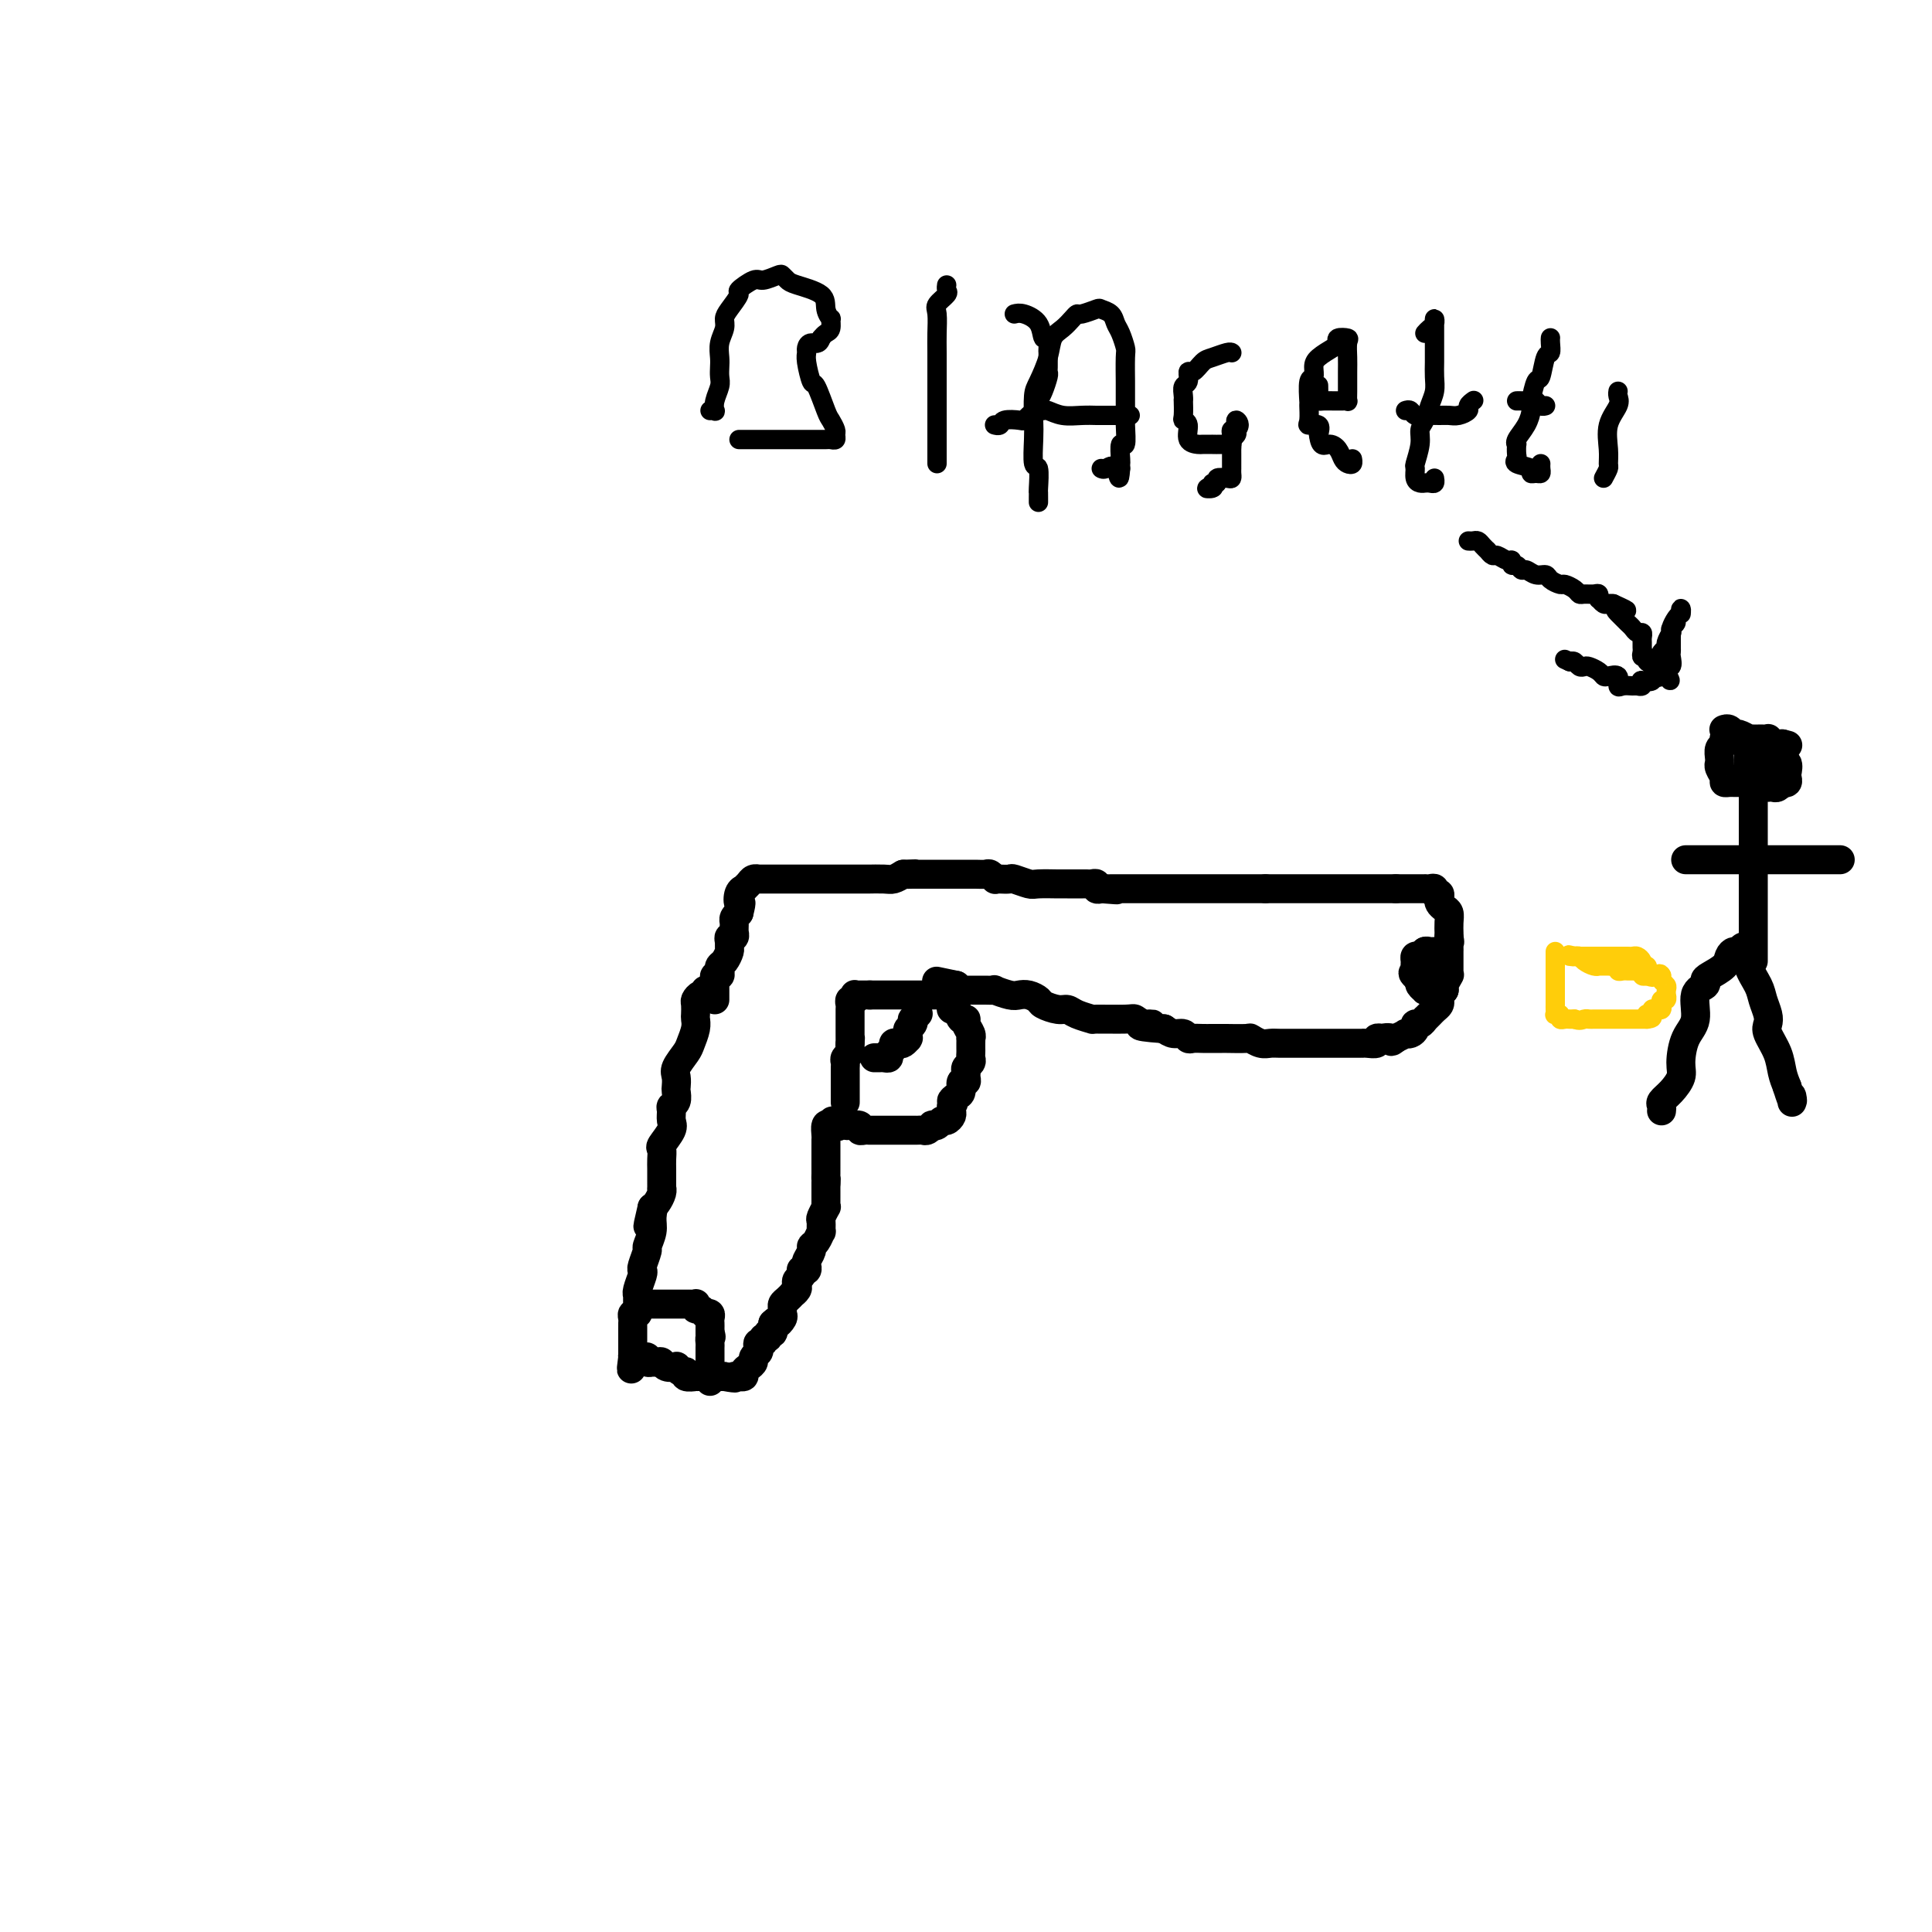<svg viewBox='0 0 400 400' version='1.1' xmlns='http://www.w3.org/2000/svg' xmlns:xlink='http://www.w3.org/1999/xlink'><g fill='none' stroke='#000000' stroke-width='6' stroke-linecap='round' stroke-linejoin='round'><path d='M146,205c0.083,0.449 0.166,0.898 0,1c-0.166,0.102 -0.581,-0.142 -1,0c-0.419,0.142 -0.844,0.670 -1,1c-0.156,0.330 -0.045,0.463 0,1c0.045,0.537 0.024,1.480 0,2c-0.024,0.520 -0.053,0.618 0,1c0.053,0.382 0.186,1.046 0,2c-0.186,0.954 -0.691,2.196 -1,3c-0.309,0.804 -0.423,1.170 -1,2c-0.577,0.830 -1.618,2.124 -2,3c-0.382,0.876 -0.106,1.334 0,2c0.106,0.666 0.043,1.539 0,2c-0.043,0.461 -0.065,0.508 0,1c0.065,0.492 0.215,1.429 0,2c-0.215,0.571 -0.797,0.777 -1,1c-0.203,0.223 -0.026,0.465 0,1c0.026,0.535 -0.098,1.365 0,2c0.098,0.635 0.419,1.076 0,2c-0.419,0.924 -1.576,2.330 -2,3c-0.424,0.670 -0.113,0.604 0,1c0.113,0.396 0.030,1.254 0,2c-0.030,0.746 -0.007,1.379 0,2c0.007,0.621 -0.001,1.231 0,2c0.001,0.769 0.011,1.698 0,2c-0.011,0.302 -0.044,-0.022 0,0c0.044,0.022 0.166,0.391 0,1c-0.166,0.609 -0.619,1.460 -1,2c-0.381,0.540 -0.691,0.770 -1,1'/><path d='M135,250c-1.697,7.163 -0.440,2.572 0,1c0.440,-1.572 0.062,-0.124 0,1c-0.062,1.124 0.193,1.923 0,3c-0.193,1.077 -0.835,2.433 -1,3c-0.165,0.567 0.148,0.344 0,1c-0.148,0.656 -0.758,2.190 -1,3c-0.242,0.810 -0.118,0.895 0,1c0.118,0.105 0.228,0.231 0,1c-0.228,0.769 -0.793,2.181 -1,3c-0.207,0.819 -0.054,1.047 0,1c0.054,-0.047 0.011,-0.367 0,0c-0.011,0.367 0.011,1.422 0,2c-0.011,0.578 -0.056,0.680 0,1c0.056,0.320 0.211,0.859 0,1c-0.211,0.141 -0.789,-0.117 -1,0c-0.211,0.117 -0.057,0.609 0,1c0.057,0.391 0.015,0.682 0,1c-0.015,0.318 -0.004,0.663 0,1c0.004,0.337 0.001,0.668 0,1c-0.001,0.332 -0.000,0.666 0,1c0.000,0.334 0.000,0.667 0,1c-0.000,0.333 -0.000,0.667 0,1c0.000,0.333 0.000,0.667 0,1c-0.000,0.333 -0.000,0.667 0,1'/><path d='M131,281c-0.606,4.795 -0.120,1.284 0,0c0.120,-1.284 -0.127,-0.340 0,0c0.127,0.340 0.626,0.077 1,0c0.374,-0.077 0.621,0.032 1,0c0.379,-0.032 0.889,-0.204 1,0c0.111,0.204 -0.177,0.786 0,1c0.177,0.214 0.820,0.061 1,0c0.180,-0.061 -0.102,-0.030 0,0c0.102,0.030 0.587,0.060 1,0c0.413,-0.060 0.754,-0.208 1,0c0.246,0.208 0.396,0.773 1,1c0.604,0.227 1.662,0.117 2,0c0.338,-0.117 -0.045,-0.242 0,0c0.045,0.242 0.519,0.849 1,1c0.481,0.151 0.969,-0.156 1,0c0.031,0.156 -0.395,0.774 0,1c0.395,0.226 1.611,0.061 2,0c0.389,-0.061 -0.049,-0.016 0,0c0.049,0.016 0.587,0.004 1,0c0.413,-0.004 0.702,-0.001 1,0c0.298,0.001 0.605,0.000 1,0c0.395,-0.000 0.879,-0.000 1,0c0.121,0.000 -0.121,0.000 0,0c0.121,-0.000 0.606,-0.000 1,0c0.394,0.000 0.697,0.000 1,0'/><path d='M150,285c3.327,0.618 2.145,0.163 2,0c-0.145,-0.163 0.749,-0.032 1,0c0.251,0.032 -0.139,-0.033 0,0c0.139,0.033 0.807,0.163 1,0c0.193,-0.163 -0.088,-0.621 0,-1c0.088,-0.379 0.546,-0.679 1,-1c0.454,-0.321 0.905,-0.665 1,-1c0.095,-0.335 -0.167,-0.663 0,-1c0.167,-0.337 0.762,-0.683 1,-1c0.238,-0.317 0.120,-0.606 0,-1c-0.120,-0.394 -0.244,-0.894 0,-1c0.244,-0.106 0.854,0.183 1,0c0.146,-0.183 -0.171,-0.839 0,-1c0.171,-0.161 0.829,0.173 1,0c0.171,-0.173 -0.146,-0.854 0,-1c0.146,-0.146 0.756,0.244 1,0c0.244,-0.244 0.122,-1.122 0,-2'/><path d='M160,274c1.713,-1.654 0.994,-0.289 1,0c0.006,0.289 0.736,-0.500 1,-1c0.264,-0.500 0.061,-0.712 0,-1c-0.061,-0.288 0.021,-0.651 0,-1c-0.021,-0.349 -0.146,-0.685 0,-1c0.146,-0.315 0.561,-0.609 1,-1c0.439,-0.391 0.901,-0.878 1,-1c0.099,-0.122 -0.166,0.122 0,0c0.166,-0.122 0.763,-0.611 1,-1c0.237,-0.389 0.115,-0.679 0,-1c-0.115,-0.321 -0.223,-0.674 0,-1c0.223,-0.326 0.778,-0.627 1,-1c0.222,-0.373 0.111,-0.820 0,-1c-0.111,-0.180 -0.222,-0.093 0,0c0.222,0.093 0.777,0.193 1,0c0.223,-0.193 0.115,-0.680 0,-1c-0.115,-0.320 -0.237,-0.472 0,-1c0.237,-0.528 0.834,-1.432 1,-2c0.166,-0.568 -0.099,-0.800 0,-1c0.099,-0.200 0.561,-0.367 1,-1c0.439,-0.633 0.853,-1.732 1,-2c0.147,-0.268 0.025,0.297 0,0c-0.025,-0.297 0.046,-1.455 0,-2c-0.046,-0.545 -0.208,-0.478 0,-1c0.208,-0.522 0.788,-1.632 1,-2c0.212,-0.368 0.057,0.007 0,0c-0.057,-0.007 -0.015,-0.397 0,-1c0.015,-0.603 0.004,-1.419 0,-2c-0.004,-0.581 -0.001,-0.926 0,-1c0.001,-0.074 0.000,0.122 0,0c-0.000,-0.122 -0.000,-0.561 0,-1'/><path d='M171,245c0.155,-1.746 0.041,-1.112 0,-1c-0.041,0.112 -0.011,-0.297 0,-1c0.011,-0.703 0.003,-1.699 0,-2c-0.003,-0.301 -0.001,0.092 0,0c0.001,-0.092 0.000,-0.669 0,-1c-0.000,-0.331 0.000,-0.416 0,-1c-0.000,-0.584 -0.001,-1.666 0,-2c0.001,-0.334 0.003,0.082 0,0c-0.003,-0.082 -0.011,-0.661 0,-1c0.011,-0.339 0.041,-0.437 0,-1c-0.041,-0.563 -0.155,-1.589 0,-2c0.155,-0.411 0.577,-0.205 1,0'/><path d='M172,233c0.335,-1.857 0.672,-0.499 1,0c0.328,0.499 0.648,0.137 1,0c0.352,-0.137 0.738,-0.051 1,0c0.262,0.051 0.400,0.066 1,0c0.600,-0.066 1.662,-0.214 2,0c0.338,0.214 -0.048,0.789 0,1c0.048,0.211 0.528,0.056 1,0c0.472,-0.056 0.935,-0.015 1,0c0.065,0.015 -0.267,0.004 0,0c0.267,-0.004 1.132,-0.001 2,0c0.868,0.001 1.738,0.000 2,0c0.262,-0.000 -0.085,-0.000 0,0c0.085,0.000 0.600,0.000 1,0c0.400,-0.000 0.685,0.000 1,0c0.315,-0.000 0.662,-0.000 1,0c0.338,0.000 0.668,0.001 1,0c0.332,-0.001 0.667,-0.004 1,0c0.333,0.004 0.663,0.015 1,0c0.337,-0.015 0.682,-0.055 1,0c0.318,0.055 0.610,0.207 1,0c0.390,-0.207 0.878,-0.773 1,-1c0.122,-0.227 -0.121,-0.116 0,0c0.121,0.116 0.607,0.238 1,0c0.393,-0.238 0.694,-0.837 1,-1c0.306,-0.163 0.618,0.111 1,0c0.382,-0.111 0.834,-0.607 1,-1c0.166,-0.393 0.048,-0.684 0,-1c-0.048,-0.316 -0.024,-0.658 0,-1'/><path d='M197,229c0.885,-0.947 0.097,-0.813 0,-1c-0.097,-0.187 0.496,-0.694 1,-1c0.504,-0.306 0.920,-0.411 1,-1c0.080,-0.589 -0.176,-1.663 0,-2c0.176,-0.337 0.783,0.065 1,0c0.217,-0.065 0.044,-0.595 0,-1c-0.044,-0.405 0.041,-0.686 0,-1c-0.041,-0.314 -0.207,-0.662 0,-1c0.207,-0.338 0.788,-0.668 1,-1c0.212,-0.332 0.057,-0.667 0,-1c-0.057,-0.333 -0.016,-0.663 0,-1c0.016,-0.337 0.005,-0.681 0,-1c-0.005,-0.319 -0.005,-0.614 0,-1c0.005,-0.386 0.016,-0.864 0,-1c-0.016,-0.136 -0.060,0.071 0,0c0.060,-0.071 0.224,-0.419 0,-1c-0.224,-0.581 -0.834,-1.395 -1,-2c-0.166,-0.605 0.113,-1.002 0,-1c-0.113,0.002 -0.619,0.403 -1,0c-0.381,-0.403 -0.638,-1.610 -1,-2c-0.362,-0.390 -0.829,0.035 -1,0c-0.171,-0.035 -0.046,-0.532 0,-1c0.046,-0.468 0.012,-0.909 0,-1c-0.012,-0.091 -0.003,0.168 0,0c0.003,-0.168 0.001,-0.762 0,-1c-0.001,-0.238 -0.000,-0.119 0,0'/><path d='M148,207c-0.000,-0.444 -0.000,-0.889 0,-1c0.000,-0.111 0.000,0.111 0,0c-0.000,-0.111 -0.001,-0.556 0,-1c0.001,-0.444 0.004,-0.889 0,-1c-0.004,-0.111 -0.015,0.111 0,0c0.015,-0.111 0.056,-0.555 0,-1c-0.056,-0.445 -0.208,-0.892 0,-1c0.208,-0.108 0.778,0.122 1,0c0.222,-0.122 0.098,-0.596 0,-1c-0.098,-0.404 -0.170,-0.738 0,-1c0.170,-0.262 0.580,-0.453 1,-1c0.420,-0.547 0.848,-1.452 1,-2c0.152,-0.548 0.027,-0.739 0,-1c-0.027,-0.261 0.045,-0.591 0,-1c-0.045,-0.409 -0.208,-0.897 0,-1c0.208,-0.103 0.788,0.180 1,0c0.212,-0.180 0.056,-0.822 0,-1c-0.056,-0.178 -0.012,0.107 0,0c0.012,-0.107 -0.007,-0.606 0,-1c0.007,-0.394 0.040,-0.683 0,-1c-0.040,-0.317 -0.154,-0.662 0,-1c0.154,-0.338 0.577,-0.669 1,-1'/><path d='M153,189c0.791,-3.133 0.267,-1.967 0,-2c-0.267,-0.033 -0.279,-1.267 0,-2c0.279,-0.733 0.850,-0.967 1,-1c0.150,-0.033 -0.119,0.135 0,0c0.119,-0.135 0.627,-0.572 1,-1c0.373,-0.428 0.611,-0.847 1,-1c0.389,-0.153 0.930,-0.041 1,0c0.070,0.041 -0.331,0.011 0,0c0.331,-0.011 1.393,-0.003 2,0c0.607,0.003 0.758,0.001 1,0c0.242,-0.001 0.573,-0.000 1,0c0.427,0.000 0.948,0.000 1,0c0.052,-0.000 -0.366,-0.000 0,0c0.366,0.000 1.516,0.000 2,0c0.484,-0.000 0.304,-0.000 1,0c0.696,0.000 2.270,0.000 3,0c0.730,-0.000 0.616,-0.000 1,0c0.384,0.000 1.266,0.000 2,0c0.734,-0.000 1.319,-0.000 2,0c0.681,0.000 1.458,0.000 2,0c0.542,-0.000 0.848,-0.000 1,0c0.152,0.000 0.148,0.001 1,0c0.852,-0.001 2.560,-0.003 3,0c0.440,0.003 -0.387,0.011 0,0c0.387,-0.011 1.989,-0.041 3,0c1.011,0.041 1.432,0.155 2,0c0.568,-0.155 1.284,-0.577 2,-1'/><path d='M187,181c4.511,-0.155 1.790,-0.041 1,0c-0.790,0.041 0.352,0.011 1,0c0.648,-0.011 0.803,-0.003 1,0c0.197,0.003 0.437,0.001 1,0c0.563,-0.001 1.450,-0.000 2,0c0.550,0.000 0.762,0.000 1,0c0.238,-0.000 0.500,-0.000 1,0c0.500,0.000 1.237,0.000 2,0c0.763,-0.000 1.552,-0.001 2,0c0.448,0.001 0.555,0.004 1,0c0.445,-0.004 1.229,-0.015 2,0c0.771,0.015 1.529,0.057 2,0c0.471,-0.057 0.655,-0.211 1,0c0.345,0.211 0.850,0.788 1,1c0.150,0.212 -0.055,0.061 0,0c0.055,-0.061 0.368,-0.030 1,0c0.632,0.030 1.581,0.061 2,0c0.419,-0.061 0.308,-0.212 1,0c0.692,0.212 2.189,0.789 3,1c0.811,0.211 0.937,0.057 2,0c1.063,-0.057 3.063,-0.015 4,0c0.937,0.015 0.811,0.004 1,0c0.189,-0.004 0.695,-0.001 1,0c0.305,0.001 0.410,0.001 1,0c0.590,-0.001 1.665,-0.001 2,0c0.335,0.001 -0.069,0.004 0,0c0.069,-0.004 0.610,-0.015 1,0c0.390,0.015 0.630,0.056 1,0c0.370,-0.056 0.869,-0.207 1,0c0.131,0.207 -0.105,0.774 0,1c0.105,0.226 0.553,0.113 1,0'/><path d='M228,184c6.295,0.464 1.533,0.124 0,0c-1.533,-0.124 0.165,-0.033 1,0c0.835,0.033 0.809,0.009 1,0c0.191,-0.009 0.599,-0.002 1,0c0.401,0.002 0.797,0.001 1,0c0.203,-0.001 0.215,-0.000 1,0c0.785,0.000 2.343,0.000 3,0c0.657,-0.000 0.414,-0.000 1,0c0.586,0.000 2.002,0.000 3,0c0.998,-0.000 1.577,-0.000 2,0c0.423,0.000 0.690,0.000 1,0c0.310,-0.000 0.663,-0.000 1,0c0.337,0.000 0.658,0.000 1,0c0.342,-0.000 0.704,-0.000 1,0c0.296,0.000 0.526,0.000 1,0c0.474,-0.000 1.192,-0.000 2,0c0.808,0.000 1.707,0.000 2,0c0.293,-0.000 -0.019,-0.000 0,0c0.019,0.000 0.371,0.000 1,0c0.629,-0.000 1.535,-0.000 2,0c0.465,0.000 0.488,0.000 1,0c0.512,-0.000 1.513,-0.000 2,0c0.487,0.000 0.459,0.000 1,0c0.541,-0.000 1.650,-0.000 2,0c0.350,0.000 -0.060,0.000 0,0c0.060,0.000 0.588,-0.000 1,0c0.412,0.000 0.706,0.000 1,0'/><path d='M262,184c5.418,0.000 1.962,0.000 1,0c-0.962,0.000 0.568,0.000 1,0c0.432,0.000 -0.235,0.000 0,0c0.235,0.000 1.371,0.000 2,0c0.629,0.000 0.750,-0.000 1,0c0.250,0.000 0.631,0.000 1,0c0.369,0.000 0.728,0.000 1,0c0.272,0.000 0.458,0.000 1,0c0.542,0.000 1.442,0.000 2,0c0.558,0.000 0.776,0.000 1,0c0.224,0.000 0.454,0.000 1,0c0.546,0.000 1.407,0.000 2,0c0.593,0.000 0.918,-0.000 1,0c0.082,0.000 -0.080,0.000 0,0c0.080,0.000 0.403,-0.000 1,0c0.597,0.000 1.470,0.000 2,0c0.530,0.000 0.719,-0.000 1,0c0.281,0.000 0.654,0.000 1,0c0.346,0.000 0.666,-0.000 1,0c0.334,0.000 0.681,0.000 1,0c0.319,0.000 0.610,-0.000 1,0c0.390,0.000 0.878,0.000 1,0c0.122,0.000 -0.122,-0.000 0,0c0.122,0.000 0.610,0.000 1,0c0.390,0.000 0.683,-0.000 1,0c0.317,0.000 0.659,0.000 1,0'/><path d='M289,184c4.339,-0.000 1.686,-0.000 1,0c-0.686,0.000 0.594,0.000 1,0c0.406,-0.000 -0.064,-0.000 0,0c0.064,0.000 0.661,0.000 1,0c0.339,-0.000 0.421,-0.001 1,0c0.579,0.001 1.657,0.004 2,0c0.343,-0.004 -0.048,-0.016 0,0c0.048,0.016 0.535,0.060 1,0c0.465,-0.060 0.909,-0.223 1,0c0.091,0.223 -0.169,0.834 0,1c0.169,0.166 0.767,-0.111 1,0c0.233,0.111 0.101,0.610 0,1c-0.101,0.390 -0.171,0.673 0,1c0.171,0.327 0.582,0.700 1,1c0.418,0.300 0.844,0.528 1,1c0.156,0.472 0.042,1.188 0,2c-0.042,0.812 -0.011,1.719 0,2c0.011,0.281 0.003,-0.062 0,0c-0.003,0.062 -0.002,0.531 0,1'/><path d='M300,194c0.309,1.575 0.083,1.014 0,1c-0.083,-0.014 -0.022,0.521 0,1c0.022,0.479 0.006,0.902 0,1c-0.006,0.098 -0.002,-0.129 0,0c0.002,0.129 0.001,0.612 0,1c-0.001,0.388 -0.000,0.679 0,1c0.000,0.321 0.001,0.673 0,1c-0.001,0.327 -0.004,0.630 0,1c0.004,0.370 0.016,0.806 0,1c-0.016,0.194 -0.061,0.146 0,0c0.061,-0.146 0.226,-0.390 0,0c-0.226,0.390 -0.844,1.414 -1,2c-0.156,0.586 0.151,0.734 0,1c-0.151,0.266 -0.761,0.648 -1,1c-0.239,0.352 -0.106,0.672 0,1c0.106,0.328 0.186,0.662 0,1c-0.186,0.338 -0.638,0.678 -1,1c-0.362,0.322 -0.636,0.626 -1,1c-0.364,0.374 -0.820,0.817 -1,1c-0.180,0.183 -0.086,0.104 0,0c0.086,-0.104 0.164,-0.234 0,0c-0.164,0.234 -0.570,0.834 -1,1c-0.430,0.166 -0.884,-0.100 -1,0c-0.116,0.100 0.107,0.565 0,1c-0.107,0.435 -0.544,0.838 -1,1c-0.456,0.162 -0.930,0.082 -1,0c-0.070,-0.082 0.266,-0.166 0,0c-0.266,0.166 -1.133,0.583 -2,1'/><path d='M289,215c-1.493,1.239 -0.724,0.336 -1,0c-0.276,-0.336 -1.597,-0.104 -2,0c-0.403,0.104 0.112,0.080 0,0c-0.112,-0.080 -0.852,-0.218 -1,0c-0.148,0.218 0.297,0.790 0,1c-0.297,0.210 -1.337,0.056 -2,0c-0.663,-0.056 -0.950,-0.015 -1,0c-0.050,0.015 0.136,0.004 0,0c-0.136,-0.004 -0.594,-0.001 -1,0c-0.406,0.001 -0.760,0.000 -1,0c-0.240,-0.000 -0.368,-0.000 -1,0c-0.632,0.000 -1.769,0.000 -2,0c-0.231,-0.000 0.445,-0.000 0,0c-0.445,0.000 -2.010,0.000 -3,0c-0.990,-0.000 -1.406,-0.000 -2,0c-0.594,0.000 -1.366,0.001 -2,0c-0.634,-0.001 -1.130,-0.004 -2,0c-0.870,0.004 -2.114,0.015 -3,0c-0.886,-0.015 -1.415,-0.057 -2,0c-0.585,0.057 -1.227,0.211 -2,0c-0.773,-0.211 -1.677,-0.789 -2,-1c-0.323,-0.211 -0.064,-0.057 -1,0c-0.936,0.057 -3.066,0.015 -4,0c-0.934,-0.015 -0.670,-0.003 -1,0c-0.330,0.003 -1.253,-0.003 -2,0c-0.747,0.003 -1.316,0.016 -2,0c-0.684,-0.016 -1.482,-0.059 -2,0c-0.518,0.059 -0.758,0.222 -1,0c-0.242,-0.222 -0.488,-0.829 -1,-1c-0.512,-0.171 -1.289,0.094 -2,0c-0.711,-0.094 -1.355,-0.547 -2,-1'/><path d='M241,213c-8.075,-0.552 -4.263,-0.933 -3,-1c1.263,-0.067 -0.023,0.179 -1,0c-0.977,-0.179 -1.644,-0.783 -2,-1c-0.356,-0.217 -0.399,-0.048 -2,0c-1.601,0.048 -4.759,-0.025 -6,0c-1.241,0.025 -0.564,0.147 -1,0c-0.436,-0.147 -1.986,-0.564 -3,-1c-1.014,-0.436 -1.493,-0.891 -2,-1c-0.507,-0.109 -1.042,0.128 -2,0c-0.958,-0.128 -2.338,-0.622 -3,-1c-0.662,-0.378 -0.606,-0.641 -1,-1c-0.394,-0.359 -1.239,-0.814 -2,-1c-0.761,-0.186 -1.439,-0.102 -2,0c-0.561,0.102 -1.006,0.224 -2,0c-0.994,-0.224 -2.539,-0.792 -3,-1c-0.461,-0.208 0.161,-0.056 0,0c-0.161,0.056 -1.104,0.015 -2,0c-0.896,-0.015 -1.745,-0.004 -2,0c-0.255,0.004 0.086,0.002 0,0c-0.086,-0.002 -0.598,-0.003 -1,0c-0.402,0.003 -0.695,0.011 -1,0c-0.305,-0.011 -0.620,-0.041 -1,0c-0.380,0.041 -0.823,0.155 -1,0c-0.177,-0.155 -0.089,-0.577 0,-1'/><path d='M198,204c-7.167,-1.500 -3.583,-0.750 0,0'/><path d='M175,228c0.000,0.205 0.000,0.409 0,0c-0.000,-0.409 -0.000,-1.433 0,-2c0.000,-0.567 0.000,-0.677 0,-1c-0.000,-0.323 -0.000,-0.860 0,-1c0.000,-0.140 0.000,0.117 0,0c-0.000,-0.117 -0.001,-0.609 0,-1c0.001,-0.391 0.004,-0.682 0,-1c-0.004,-0.318 -0.015,-0.663 0,-1c0.015,-0.337 0.057,-0.668 0,-1c-0.057,-0.332 -0.211,-0.666 0,-1c0.211,-0.334 0.788,-0.667 1,-1c0.212,-0.333 0.061,-0.667 0,-1c-0.061,-0.333 -0.030,-0.667 0,-1'/><path d='M176,216c0.155,-2.096 0.041,-1.335 0,-1c-0.041,0.335 -0.011,0.243 0,0c0.011,-0.243 0.003,-0.638 0,-1c-0.003,-0.362 -0.001,-0.692 0,-1c0.001,-0.308 0.001,-0.593 0,-1c-0.001,-0.407 -0.001,-0.936 0,-1c0.001,-0.064 0.004,0.338 0,0c-0.004,-0.338 -0.015,-1.415 0,-2c0.015,-0.585 0.056,-0.679 0,-1c-0.056,-0.321 -0.209,-0.871 0,-1c0.209,-0.129 0.781,0.162 1,0c0.219,-0.162 0.083,-0.775 0,-1c-0.083,-0.225 -0.115,-0.060 0,0c0.115,0.060 0.377,0.016 1,0c0.623,-0.016 1.607,-0.005 2,0c0.393,0.005 0.197,0.002 0,0'/><path d='M180,206c0.641,0.000 0.744,0.000 1,0c0.256,-0.000 0.664,0.000 1,0c0.336,0.000 0.601,0.000 1,0c0.399,0.000 0.934,0.000 1,0c0.066,0.000 -0.337,0.000 0,0c0.337,0.000 1.414,0.000 2,0c0.586,0.000 0.682,0.000 1,0c0.318,0.000 0.859,0.000 1,0c0.141,0.000 -0.117,-0.000 0,0c0.117,0.000 0.610,0.000 1,0c0.390,0.000 0.678,0.000 1,0c0.322,0.000 0.678,0.000 1,0c0.322,0.000 0.611,0.000 1,0c0.389,0.000 0.877,0.000 1,0c0.123,0.000 -0.121,-0.000 0,0c0.121,0.000 0.607,0.000 1,0c0.393,0.000 0.693,-0.000 1,0c0.307,0.000 0.621,0.000 1,0c0.379,0.000 0.823,-0.000 1,0c0.177,0.000 0.089,0.000 0,0'/><path d='M135,270c0.218,0.000 0.436,0.000 1,0c0.564,-0.000 1.475,-0.000 2,0c0.525,0.000 0.666,0.000 1,0c0.334,-0.000 0.863,-0.000 1,0c0.137,0.000 -0.117,0.000 0,0c0.117,-0.000 0.606,-0.001 1,0c0.394,0.001 0.693,0.004 1,0c0.307,-0.004 0.621,-0.016 1,0c0.379,0.016 0.824,0.061 1,0c0.176,-0.061 0.085,-0.226 0,0c-0.085,0.226 -0.163,0.844 0,1c0.163,0.156 0.565,-0.152 1,0c0.435,0.152 0.901,0.762 1,1c0.099,0.238 -0.170,0.105 0,0c0.170,-0.105 0.778,-0.182 1,0c0.222,0.182 0.060,0.623 0,1c-0.060,0.377 -0.016,0.689 0,1c0.016,0.311 0.004,0.622 0,1c-0.004,0.378 -0.001,0.822 0,1c0.001,0.178 0.001,0.089 0,0'/><path d='M147,276c0.464,1.107 0.124,0.875 0,1c-0.124,0.125 -0.033,0.607 0,1c0.033,0.393 0.009,0.697 0,1c-0.009,0.303 -0.002,0.606 0,1c0.002,0.394 0.001,0.879 0,1c-0.001,0.121 -0.000,-0.123 0,0c0.000,0.123 0.000,0.611 0,1c-0.000,0.389 -0.000,0.679 0,1c0.000,0.321 0.000,0.674 0,1c-0.000,0.326 -0.000,0.626 0,1c0.000,0.374 0.000,0.821 0,1c-0.000,0.179 -0.000,0.089 0,0'/><path d='M181,219c0.342,0.007 0.684,0.013 1,0c0.316,-0.013 0.606,-0.046 1,0c0.394,0.046 0.893,0.170 1,0c0.107,-0.170 -0.179,-0.633 0,-1c0.179,-0.367 0.822,-0.638 1,-1c0.178,-0.362 -0.110,-0.815 0,-1c0.110,-0.185 0.618,-0.101 1,0c0.382,0.101 0.639,0.220 1,0c0.361,-0.220 0.828,-0.780 1,-1c0.172,-0.220 0.050,-0.100 0,0c-0.050,0.100 -0.027,0.180 0,0c0.027,-0.180 0.059,-0.622 0,-1c-0.059,-0.378 -0.208,-0.694 0,-1c0.208,-0.306 0.774,-0.604 1,-1c0.226,-0.396 0.112,-0.890 0,-1c-0.112,-0.110 -0.222,0.163 0,0c0.222,-0.163 0.778,-0.761 1,-1c0.222,-0.239 0.111,-0.120 0,0'/><path d='M295,197c0.008,0.446 0.016,0.893 0,1c-0.016,0.107 -0.057,-0.125 0,0c0.057,0.125 0.211,0.607 0,1c-0.211,0.393 -0.788,0.697 -1,1c-0.212,0.303 -0.058,0.606 0,1c0.058,0.394 0.019,0.880 0,1c-0.019,0.120 -0.020,-0.125 0,0c0.020,0.125 0.061,0.622 0,1c-0.061,0.378 -0.222,0.637 0,1c0.222,0.363 0.829,0.828 1,1c0.171,0.172 -0.094,0.049 0,0c0.094,-0.049 0.547,-0.025 1,0'/><path d='M296,205c0.339,1.238 0.685,0.333 1,0c0.315,-0.333 0.597,-0.093 1,0c0.403,0.093 0.927,0.039 1,0c0.073,-0.039 -0.306,-0.062 -1,0c-0.694,0.062 -1.702,0.209 -2,0c-0.298,-0.209 0.113,-0.773 0,-1c-0.113,-0.227 -0.752,-0.117 -1,0c-0.248,0.117 -0.105,0.241 0,0c0.105,-0.241 0.173,-0.848 0,-1c-0.173,-0.152 -0.585,0.151 -1,0c-0.415,-0.151 -0.833,-0.758 -1,-1c-0.167,-0.242 -0.084,-0.121 0,0'/><path d='M293,202c-0.927,-0.642 -0.246,-0.746 0,-1c0.246,-0.254 0.055,-0.657 0,-1c-0.055,-0.343 0.024,-0.627 0,-1c-0.024,-0.373 -0.151,-0.836 0,-1c0.151,-0.164 0.579,-0.030 1,0c0.421,0.030 0.833,-0.045 1,0c0.167,0.045 0.087,0.208 0,0c-0.087,-0.208 -0.181,-0.788 0,-1c0.181,-0.212 0.636,-0.057 1,0c0.364,0.057 0.636,0.015 1,0c0.364,-0.015 0.818,-0.004 1,0c0.182,0.004 0.091,0.002 0,0'/><path d='M344,230c0.044,-0.350 0.088,-0.700 0,-1c-0.088,-0.300 -0.309,-0.552 0,-1c0.309,-0.448 1.149,-1.094 2,-2c0.851,-0.906 1.715,-2.074 2,-3c0.285,-0.926 -0.007,-1.610 0,-3c0.007,-1.390 0.313,-3.486 1,-5c0.687,-1.514 1.754,-2.446 2,-4c0.246,-1.554 -0.330,-3.729 0,-5c0.330,-1.271 1.566,-1.639 2,-2c0.434,-0.361 0.067,-0.714 0,-1c-0.067,-0.286 0.167,-0.506 1,-1c0.833,-0.494 2.264,-1.262 3,-2c0.736,-0.738 0.775,-1.447 1,-2c0.225,-0.553 0.635,-0.949 1,-1c0.365,-0.051 0.684,0.243 1,0c0.316,-0.243 0.627,-1.023 1,-1c0.373,0.023 0.807,0.848 1,1c0.193,0.152 0.147,-0.370 0,0c-0.147,0.370 -0.393,1.633 0,3c0.393,1.367 1.424,2.840 2,4c0.576,1.160 0.697,2.007 1,3c0.303,0.993 0.788,2.131 1,3c0.212,0.869 0.151,1.468 0,2c-0.151,0.532 -0.391,0.998 0,2c0.391,1.002 1.413,2.539 2,4c0.587,1.461 0.739,2.846 1,4c0.261,1.154 0.630,2.077 1,3'/><path d='M370,225c1.464,4.724 1.124,2.534 1,2c-0.124,-0.534 -0.033,0.587 0,1c0.033,0.413 0.010,0.118 0,0c-0.010,-0.118 -0.005,-0.059 0,0'/><path d='M363,199c0.000,-0.305 0.000,-0.610 0,-1c-0.000,-0.390 -0.000,-0.866 0,-1c0.000,-0.134 0.000,0.072 0,0c-0.000,-0.072 -0.000,-0.422 0,-1c0.000,-0.578 0.000,-1.383 0,-2c-0.000,-0.617 -0.000,-1.045 0,-2c0.000,-0.955 0.000,-2.438 0,-3c-0.000,-0.562 -0.000,-0.204 0,-1c0.000,-0.796 0.000,-2.747 0,-4c-0.000,-1.253 -0.000,-1.809 0,-3c0.000,-1.191 0.000,-3.016 0,-4c-0.000,-0.984 -0.000,-1.128 0,-2c0.000,-0.872 0.001,-2.471 0,-4c-0.001,-1.529 -0.004,-2.988 0,-4c0.004,-1.012 0.015,-1.578 0,-2c-0.015,-0.422 -0.056,-0.701 0,-1c0.056,-0.299 0.207,-0.619 0,-1c-0.207,-0.381 -0.774,-0.823 -1,-1c-0.226,-0.177 -0.113,-0.088 0,0'/><path d='M349,178c0.366,0.000 0.732,0.000 1,0c0.268,0.000 0.438,0.000 1,0c0.562,-0.000 1.517,0.000 2,0c0.483,0.000 0.495,0.000 1,0c0.505,0.000 1.504,0.000 2,0c0.496,0.000 0.490,0.000 1,0c0.510,0.000 1.535,0.000 3,0c1.465,0.000 3.370,0.000 5,0c1.630,0.000 2.985,0.000 4,0c1.015,0.000 1.689,0.000 2,0c0.311,0.000 0.258,0.000 1,0c0.742,0.000 2.280,0.000 3,0c0.720,0.000 0.624,0.000 1,0c0.376,0.000 1.224,-0.000 2,0c0.776,0.000 1.478,0.000 2,0c0.522,0.000 0.863,-0.000 1,0c0.137,0.000 0.068,0.000 0,0'/><path d='M357,153c-0.030,-0.097 -0.061,-0.194 0,0c0.061,0.194 0.213,0.678 0,1c-0.213,0.322 -0.790,0.481 -1,1c-0.210,0.519 -0.052,1.400 0,2c0.052,0.600 -0.001,0.921 0,1c0.001,0.079 0.056,-0.084 0,0c-0.056,0.084 -0.223,0.415 0,1c0.223,0.585 0.837,1.425 1,2c0.163,0.575 -0.124,0.886 0,1c0.124,0.114 0.659,0.029 1,0c0.341,-0.029 0.487,-0.004 1,0c0.513,0.004 1.393,-0.013 2,0c0.607,0.013 0.941,0.056 1,0c0.059,-0.056 -0.157,-0.211 0,0c0.157,0.211 0.686,0.788 1,1c0.314,0.212 0.412,0.058 1,0c0.588,-0.058 1.664,-0.019 2,0c0.336,0.019 -0.069,0.019 0,0c0.069,-0.019 0.611,-0.057 1,0c0.389,0.057 0.626,0.208 1,0c0.374,-0.208 0.884,-0.776 1,-1c0.116,-0.224 -0.164,-0.106 0,0c0.164,0.106 0.770,0.200 1,0c0.230,-0.200 0.082,-0.693 0,-1c-0.082,-0.307 -0.099,-0.429 0,-1c0.099,-0.571 0.314,-1.592 0,-2c-0.314,-0.408 -1.157,-0.204 -2,0'/><path d='M368,158c-0.475,-0.619 -0.663,-0.167 -1,0c-0.337,0.167 -0.821,0.049 -1,0c-0.179,-0.049 -0.051,-0.027 0,0c0.051,0.027 0.025,0.060 0,0c-0.025,-0.060 -0.048,-0.212 0,0c0.048,0.212 0.167,0.790 0,1c-0.167,0.210 -0.619,0.052 -1,0c-0.381,-0.052 -0.691,0.001 -1,0c-0.309,-0.001 -0.619,-0.056 -1,0c-0.381,0.056 -0.834,0.222 -1,0c-0.166,-0.222 -0.044,-0.833 0,-1c0.044,-0.167 0.012,0.109 0,0c-0.012,-0.109 -0.003,-0.603 0,-1c0.003,-0.397 0.002,-0.699 0,-1'/><path d='M357,151c-0.087,0.033 -0.173,0.065 0,0c0.173,-0.065 0.606,-0.228 1,0c0.394,0.228 0.750,0.846 1,1c0.250,0.154 0.396,-0.155 1,0c0.604,0.155 1.667,0.773 2,1c0.333,0.227 -0.065,0.061 0,0c0.065,-0.061 0.592,-0.017 1,0c0.408,0.017 0.697,0.008 1,0c0.303,-0.008 0.620,-0.016 1,0c0.380,0.016 0.823,0.057 1,0c0.177,-0.057 0.089,-0.211 0,0c-0.089,0.211 -0.178,0.789 0,1c0.178,0.211 0.625,0.057 1,0c0.375,-0.057 0.679,-0.016 1,0c0.321,0.016 0.661,0.008 1,0'/><path d='M369,154c2.000,0.500 1.000,0.250 0,0'/></g>
<g fill='none' stroke='#000000' stroke-width='4' stroke-linecap='round' stroke-linejoin='round'><path d='M147,85c0.415,-0.040 0.829,-0.079 1,0c0.171,0.079 0.098,0.278 0,0c-0.098,-0.278 -0.222,-1.032 0,-2c0.222,-0.968 0.791,-2.149 1,-3c0.209,-0.851 0.060,-1.372 0,-2c-0.060,-0.628 -0.031,-1.362 0,-2c0.031,-0.638 0.062,-1.181 0,-2c-0.062,-0.819 -0.219,-1.915 0,-3c0.219,-1.085 0.812,-2.159 1,-3c0.188,-0.841 -0.031,-1.449 0,-2c0.031,-0.551 0.310,-1.047 1,-2c0.690,-0.953 1.789,-2.364 2,-3c0.211,-0.636 -0.466,-0.497 0,-1c0.466,-0.503 2.075,-1.648 3,-2c0.925,-0.352 1.165,0.090 2,0c0.835,-0.090 2.266,-0.713 3,-1c0.734,-0.287 0.770,-0.240 1,0c0.230,0.240 0.654,0.671 1,1c0.346,0.329 0.614,0.556 2,1c1.386,0.444 3.889,1.107 5,2c1.111,0.893 0.831,2.018 1,3c0.169,0.982 0.788,1.821 1,2c0.212,0.179 0.015,-0.303 0,0c-0.015,0.303 0.150,1.389 0,2c-0.150,0.611 -0.614,0.746 -1,1c-0.386,0.254 -0.693,0.627 -1,1'/><path d='M170,70c-0.391,1.570 -1.370,0.996 -2,1c-0.630,0.004 -0.913,0.585 -1,1c-0.087,0.415 0.022,0.664 0,1c-0.022,0.336 -0.175,0.757 0,2c0.175,1.243 0.678,3.306 1,4c0.322,0.694 0.464,0.017 1,1c0.536,0.983 1.465,3.626 2,5c0.535,1.374 0.676,1.478 1,2c0.324,0.522 0.831,1.460 1,2c0.169,0.540 -0.001,0.681 0,1c0.001,0.319 0.172,0.818 0,1c-0.172,0.182 -0.687,0.049 -1,0c-0.313,-0.049 -0.426,-0.013 -1,0c-0.574,0.013 -1.610,0.004 -3,0c-1.390,-0.004 -3.133,-0.001 -4,0c-0.867,0.001 -0.860,0.000 -2,0c-1.140,-0.000 -3.429,-0.000 -5,0c-1.571,0.000 -2.423,0.000 -3,0c-0.577,-0.000 -0.879,-0.000 -1,0c-0.121,0.000 -0.060,0.000 0,0'/><path d='M194,96c0.000,-0.727 0.000,-1.454 0,-2c-0.000,-0.546 -0.000,-0.910 0,-3c0.000,-2.090 0.001,-5.904 0,-8c-0.001,-2.096 -0.002,-2.472 0,-4c0.002,-1.528 0.008,-4.206 0,-6c-0.008,-1.794 -0.030,-2.704 0,-4c0.030,-1.296 0.113,-2.978 0,-4c-0.113,-1.022 -0.423,-1.384 0,-2c0.423,-0.616 1.577,-1.485 2,-2c0.423,-0.515 0.114,-0.677 0,-1c-0.114,-0.323 -0.033,-0.807 0,-1c0.033,-0.193 0.016,-0.097 0,0'/><path d='M210,65c0.528,-0.132 1.056,-0.263 2,0c0.944,0.263 2.306,0.921 3,2c0.694,1.079 0.722,2.579 1,3c0.278,0.421 0.807,-0.238 1,0c0.193,0.238 0.052,1.373 0,2c-0.052,0.627 -0.014,0.746 0,1c0.014,0.254 0.005,0.644 0,1c-0.005,0.356 -0.004,0.680 0,1c0.004,0.320 0.012,0.638 0,1c-0.012,0.362 -0.045,0.769 0,1c0.045,0.231 0.167,0.285 0,1c-0.167,0.715 -0.623,2.090 -1,3c-0.377,0.910 -0.676,1.354 -1,2c-0.324,0.646 -0.672,1.493 -1,2c-0.328,0.507 -0.637,0.676 -1,1c-0.363,0.324 -0.781,0.805 -1,1c-0.219,0.195 -0.241,0.105 -1,0c-0.759,-0.105 -2.256,-0.224 -3,0c-0.744,0.224 -0.736,0.792 -1,1c-0.264,0.208 -0.802,0.056 -1,0c-0.198,-0.056 -0.057,-0.016 0,0c0.057,0.016 0.028,0.008 0,0'/><path d='M215,104c-0.002,-0.307 -0.004,-0.614 0,-1c0.004,-0.386 0.015,-0.852 0,-1c-0.015,-0.148 -0.056,0.020 0,-1c0.056,-1.020 0.211,-3.229 0,-4c-0.211,-0.771 -0.787,-0.105 -1,-1c-0.213,-0.895 -0.064,-3.351 0,-5c0.064,-1.649 0.044,-2.490 0,-4c-0.044,-1.510 -0.111,-3.689 0,-5c0.111,-1.311 0.401,-1.755 1,-3c0.599,-1.245 1.509,-3.290 2,-5c0.491,-1.710 0.563,-3.084 1,-4c0.437,-0.916 1.238,-1.373 2,-2c0.762,-0.627 1.484,-1.422 2,-2c0.516,-0.578 0.824,-0.937 1,-1c0.176,-0.063 0.218,0.172 1,0c0.782,-0.172 2.303,-0.749 3,-1c0.697,-0.251 0.569,-0.176 1,0c0.431,0.176 1.422,0.452 2,1c0.578,0.548 0.743,1.367 1,2c0.257,0.633 0.605,1.081 1,2c0.395,0.919 0.838,2.311 1,3c0.162,0.689 0.043,0.675 0,2c-0.043,1.325 -0.011,3.989 0,5c0.011,1.011 -0.001,0.369 0,1c0.001,0.631 0.014,2.533 0,4c-0.014,1.467 -0.056,2.497 0,4c0.056,1.503 0.211,3.477 0,4c-0.211,0.523 -0.789,-0.406 -1,0c-0.211,0.406 -0.057,2.148 0,3c0.057,0.852 0.016,0.815 0,1c-0.016,0.185 -0.008,0.593 0,1'/><path d='M232,97c-0.276,3.868 -0.466,1.037 -1,0c-0.534,-1.037 -1.413,-0.279 -2,0c-0.587,0.279 -0.882,0.080 -1,0c-0.118,-0.080 -0.059,-0.040 0,0'/><path d='M216,85c0.182,-0.113 0.363,-0.226 1,0c0.637,0.226 1.728,0.793 3,1c1.272,0.207 2.725,0.056 4,0c1.275,-0.056 2.373,-0.015 3,0c0.627,0.015 0.785,0.004 1,0c0.215,-0.004 0.489,-0.001 1,0c0.511,0.001 1.261,0.000 2,0c0.739,-0.000 1.468,-0.000 2,0c0.532,0.000 0.866,0.000 1,0c0.134,-0.000 0.067,-0.000 0,0'/><path d='M255,73c0.035,0.027 0.069,0.054 0,0c-0.069,-0.054 -0.243,-0.188 -1,0c-0.757,0.188 -2.097,0.698 -3,1c-0.903,0.302 -1.370,0.394 -2,1c-0.630,0.606 -1.423,1.724 -2,2c-0.577,0.276 -0.939,-0.289 -1,0c-0.061,0.289 0.180,1.434 0,2c-0.180,0.566 -0.780,0.554 -1,1c-0.220,0.446 -0.060,1.349 0,2c0.060,0.651 0.020,1.051 0,1c-0.020,-0.051 -0.021,-0.553 0,0c0.021,0.553 0.065,2.162 0,3c-0.065,0.838 -0.240,0.904 0,1c0.240,0.096 0.895,0.222 1,1c0.105,0.778 -0.342,2.208 0,3c0.342,0.792 1.471,0.944 2,1c0.529,0.056 0.456,0.014 1,0c0.544,-0.014 1.705,-0.002 2,0c0.295,0.002 -0.274,-0.006 0,0c0.274,0.006 1.393,0.026 2,0c0.607,-0.026 0.701,-0.098 1,0c0.299,0.098 0.802,0.367 1,0c0.198,-0.367 0.092,-1.368 0,-2c-0.092,-0.632 -0.169,-0.895 0,-1c0.169,-0.105 0.585,-0.053 1,0'/><path d='M256,89c1.082,-0.965 0.286,-1.877 0,-2c-0.286,-0.123 -0.063,0.544 0,1c0.063,0.456 -0.036,0.700 0,1c0.036,0.300 0.206,0.657 0,1c-0.206,0.343 -0.787,0.674 -1,1c-0.213,0.326 -0.057,0.647 0,1c0.057,0.353 0.015,0.739 0,1c-0.015,0.261 -0.004,0.398 0,1c0.004,0.602 0.002,1.667 0,2c-0.002,0.333 -0.002,-0.068 0,0c0.002,0.068 0.007,0.606 0,1c-0.007,0.394 -0.025,0.646 0,1c0.025,0.354 0.094,0.812 0,1c-0.094,0.188 -0.350,0.107 -1,0c-0.650,-0.107 -1.693,-0.239 -2,0c-0.307,0.239 0.124,0.847 0,1c-0.124,0.153 -0.803,-0.151 -1,0c-0.197,0.151 0.086,0.757 0,1c-0.086,0.243 -0.543,0.121 -1,0'/><path d='M250,101c-0.556,0.311 0.556,0.089 1,0c0.444,-0.089 0.222,-0.044 0,0'/><path d='M273,80c-0.004,-0.196 -0.008,-0.392 0,0c0.008,0.392 0.030,1.373 0,2c-0.030,0.627 -0.110,0.900 0,1c0.110,0.100 0.412,0.026 1,0c0.588,-0.026 1.464,-0.006 2,0c0.536,0.006 0.732,-0.003 1,0c0.268,0.003 0.608,0.016 1,0c0.392,-0.016 0.837,-0.062 1,0c0.163,0.062 0.043,0.230 0,0c-0.043,-0.230 -0.009,-0.860 0,-2c0.009,-1.140 -0.005,-2.790 0,-4c0.005,-1.210 0.030,-1.981 0,-3c-0.030,-1.019 -0.114,-2.285 0,-3c0.114,-0.715 0.427,-0.879 0,-1c-0.427,-0.121 -1.593,-0.199 -2,0c-0.407,0.199 -0.056,0.674 0,1c0.056,0.326 -0.185,0.504 -1,1c-0.815,0.496 -2.204,1.311 -3,2c-0.796,0.689 -0.998,1.254 -1,2c-0.002,0.746 0.196,1.674 0,2c-0.196,0.326 -0.787,0.049 -1,1c-0.213,0.951 -0.050,3.129 0,4c0.050,0.871 -0.014,0.435 0,1c0.014,0.565 0.107,2.131 0,3c-0.107,0.869 -0.413,1.042 0,1c0.413,-0.042 1.547,-0.298 2,0c0.453,0.298 0.227,1.149 0,2'/><path d='M273,90c0.345,2.896 1.206,2.136 2,2c0.794,-0.136 1.519,0.352 2,1c0.481,0.648 0.717,1.455 1,2c0.283,0.545 0.612,0.826 1,1c0.388,0.174 0.835,0.239 1,0c0.165,-0.239 0.047,-0.783 0,-1c-0.047,-0.217 -0.024,-0.109 0,0'/><path d='M295,69c0.309,-0.346 0.619,-0.692 1,-1c0.381,-0.308 0.834,-0.579 1,-1c0.166,-0.421 0.044,-0.994 0,-1c-0.044,-0.006 -0.012,0.553 0,1c0.012,0.447 0.003,0.780 0,1c-0.003,0.220 0.000,0.327 0,1c-0.000,0.673 -0.003,1.912 0,3c0.003,1.088 0.012,2.024 0,3c-0.012,0.976 -0.046,1.990 0,3c0.046,1.010 0.171,2.015 0,3c-0.171,0.985 -0.638,1.949 -1,3c-0.362,1.051 -0.619,2.189 -1,3c-0.381,0.811 -0.888,1.296 -1,2c-0.112,0.704 0.169,1.628 0,3c-0.169,1.372 -0.787,3.191 -1,4c-0.213,0.809 -0.019,0.609 0,1c0.019,0.391 -0.136,1.372 0,2c0.136,0.628 0.562,0.901 1,1c0.438,0.099 0.888,0.023 1,0c0.112,-0.023 -0.114,0.008 0,0c0.114,-0.008 0.567,-0.054 1,0c0.433,0.054 0.847,0.207 1,0c0.153,-0.207 0.044,-0.773 0,-1c-0.044,-0.227 -0.022,-0.113 0,0'/><path d='M291,85c0.349,-0.113 0.698,-0.227 1,0c0.302,0.227 0.556,0.794 1,1c0.444,0.206 1.080,0.052 2,0c0.920,-0.052 2.126,-0.003 3,0c0.874,0.003 1.415,-0.041 2,0c0.585,0.041 1.215,0.169 2,0c0.785,-0.169 1.726,-0.633 2,-1c0.274,-0.367 -0.119,-0.637 0,-1c0.119,-0.363 0.748,-0.818 1,-1c0.252,-0.182 0.126,-0.091 0,0'/><path d='M321,70c0.006,-0.052 0.013,-0.104 0,0c-0.013,0.104 -0.045,0.364 0,1c0.045,0.636 0.166,1.648 0,2c-0.166,0.352 -0.618,0.043 -1,1c-0.382,0.957 -0.692,3.179 -1,4c-0.308,0.821 -0.612,0.240 -1,1c-0.388,0.760 -0.860,2.859 -1,4c-0.140,1.141 0.054,1.323 0,2c-0.054,0.677 -0.354,1.848 -1,3c-0.646,1.152 -1.636,2.283 -2,3c-0.364,0.717 -0.101,1.018 0,1c0.101,-0.018 0.038,-0.356 0,0c-0.038,0.356 -0.053,1.406 0,2c0.053,0.594 0.175,0.733 0,1c-0.175,0.267 -0.646,0.661 0,1c0.646,0.339 2.408,0.624 3,1c0.592,0.376 0.015,0.843 0,1c-0.015,0.157 0.532,0.003 1,0c0.468,-0.003 0.857,0.143 1,0c0.143,-0.143 0.038,-0.577 0,-1c-0.038,-0.423 -0.011,-0.835 0,-1c0.011,-0.165 0.005,-0.082 0,0'/><path d='M314,83c0.221,-0.008 0.441,-0.016 1,0c0.559,0.016 1.456,0.057 2,0c0.544,-0.057 0.733,-0.211 1,0c0.267,0.211 0.610,0.788 1,1c0.390,0.212 0.826,0.061 1,0c0.174,-0.061 0.087,-0.030 0,0'/><path d='M332,99c0.427,-0.790 0.854,-1.580 1,-2c0.146,-0.420 0.011,-0.469 0,-1c-0.011,-0.531 0.102,-1.543 0,-3c-0.102,-1.457 -0.420,-3.357 0,-5c0.420,-1.643 1.576,-3.028 2,-4c0.424,-0.972 0.114,-1.531 0,-2c-0.114,-0.469 -0.033,-0.848 0,-1c0.033,-0.152 0.016,-0.076 0,0'/><path d='M304,112c0.332,0.022 0.663,0.045 1,0c0.337,-0.045 0.678,-0.157 1,0c0.322,0.157 0.625,0.582 1,1c0.375,0.418 0.820,0.829 1,1c0.180,0.171 0.093,0.102 0,0c-0.093,-0.102 -0.193,-0.239 0,0c0.193,0.239 0.678,0.853 1,1c0.322,0.147 0.482,-0.172 1,0c0.518,0.172 1.396,0.835 2,1c0.604,0.165 0.935,-0.167 1,0c0.065,0.167 -0.135,0.833 0,1c0.135,0.167 0.603,-0.166 1,0c0.397,0.166 0.721,0.832 1,1c0.279,0.168 0.513,-0.161 1,0c0.487,0.161 1.229,0.813 2,1c0.771,0.187 1.572,-0.091 2,0c0.428,0.091 0.482,0.550 1,1c0.518,0.450 1.500,0.891 2,1c0.500,0.109 0.519,-0.114 1,0c0.481,0.114 1.425,0.565 2,1c0.575,0.435 0.781,0.853 1,1c0.219,0.147 0.450,0.024 1,0c0.550,-0.024 1.418,0.050 2,0c0.582,-0.050 0.877,-0.224 1,0c0.123,0.224 0.074,0.844 0,1c-0.074,0.156 -0.175,-0.154 0,0c0.175,0.154 0.624,0.772 1,1c0.376,0.228 0.679,0.065 1,0c0.321,-0.065 0.661,-0.033 1,0'/><path d='M334,125c4.880,2.190 2.081,1.164 1,1c-1.081,-0.164 -0.445,0.534 0,1c0.445,0.466 0.697,0.698 1,1c0.303,0.302 0.655,0.672 1,1c0.345,0.328 0.681,0.613 1,1c0.319,0.387 0.621,0.877 1,1c0.379,0.123 0.834,-0.122 1,0c0.166,0.122 0.043,0.611 0,1c-0.043,0.389 -0.008,0.677 0,1c0.008,0.323 -0.013,0.679 0,1c0.013,0.321 0.060,0.607 0,1c-0.060,0.393 -0.227,0.894 0,1c0.227,0.106 0.850,-0.184 1,0c0.150,0.184 -0.171,0.841 0,1c0.171,0.159 0.834,-0.182 1,0c0.166,0.182 -0.167,0.886 0,1c0.167,0.114 0.832,-0.362 1,0c0.168,0.362 -0.161,1.561 0,2c0.161,0.439 0.813,0.118 1,0c0.187,-0.118 -0.089,-0.034 0,0c0.089,0.034 0.545,0.017 1,0'/><path d='M345,140c1.641,2.126 0.244,-0.059 0,-1c-0.244,-0.941 0.667,-0.637 1,-1c0.333,-0.363 0.089,-1.393 0,-2c-0.089,-0.607 -0.025,-0.792 0,-1c0.025,-0.208 0.009,-0.440 0,-1c-0.009,-0.560 -0.013,-1.446 0,-2c0.013,-0.554 0.042,-0.774 0,-1c-0.042,-0.226 -0.155,-0.457 0,-1c0.155,-0.543 0.579,-1.396 1,-2c0.421,-0.604 0.841,-0.958 1,-1c0.159,-0.042 0.058,0.226 0,0c-0.058,-0.226 -0.072,-0.948 0,-1c0.072,-0.052 0.229,0.565 0,1c-0.229,0.435 -0.845,0.689 -1,1c-0.155,0.311 0.151,0.678 0,1c-0.151,0.322 -0.757,0.597 -1,1c-0.243,0.403 -0.121,0.934 0,1c0.121,0.066 0.242,-0.333 0,0c-0.242,0.333 -0.848,1.399 -1,2c-0.152,0.601 0.152,0.739 0,1c-0.152,0.261 -0.758,0.646 -1,1c-0.242,0.354 -0.121,0.677 0,1'/><path d='M344,136c-0.460,1.400 -0.109,0.901 0,1c0.109,0.099 -0.022,0.797 0,1c0.022,0.203 0.198,-0.090 0,0c-0.198,0.090 -0.769,0.564 -1,1c-0.231,0.436 -0.122,0.835 0,1c0.122,0.165 0.257,0.096 0,0c-0.257,-0.096 -0.905,-0.218 -1,0c-0.095,0.218 0.364,0.776 0,1c-0.364,0.224 -1.550,0.113 -2,0c-0.450,-0.113 -0.166,-0.227 0,0c0.166,0.227 0.212,0.795 0,1c-0.212,0.205 -0.682,0.047 -1,0c-0.318,-0.047 -0.484,0.015 -1,0c-0.516,-0.015 -1.381,-0.108 -2,0c-0.619,0.108 -0.991,0.419 -1,0c-0.009,-0.419 0.345,-1.566 0,-2c-0.345,-0.434 -1.388,-0.155 -2,0c-0.612,0.155 -0.794,0.186 -1,0c-0.206,-0.186 -0.436,-0.589 -1,-1c-0.564,-0.411 -1.460,-0.828 -2,-1c-0.540,-0.172 -0.722,-0.098 -1,0c-0.278,0.098 -0.652,0.219 -1,0c-0.348,-0.219 -0.671,-0.777 -1,-1c-0.329,-0.223 -0.665,-0.112 -1,0'/><path d='M325,137c-1.833,-0.833 -0.917,-0.417 0,0'/></g>
<g fill='none' stroke='#FFCD0A' stroke-width='4' stroke-linecap='round' stroke-linejoin='round'><path d='M322,205c0.000,-0.341 0.000,-0.683 0,-1c0.000,-0.317 0.000,-0.610 0,-1c0.000,-0.390 0.000,-0.878 0,-1c0.000,-0.122 0.000,0.122 0,0c0.000,-0.122 0.000,-0.612 0,-1c0.000,-0.388 0.000,-0.675 0,-1c0.000,-0.325 0.000,-0.686 0,-1c0.000,-0.314 -0.000,-0.579 0,-1c0.000,-0.421 0.000,-0.998 0,-1c0.000,-0.002 0.000,0.571 0,1c0.000,0.429 0.000,0.715 0,1'/><path d='M322,199c-0.000,-0.750 -0.000,0.377 0,1c0.000,0.623 0.000,0.744 0,1c-0.000,0.256 -0.000,0.647 0,1c0.000,0.353 0.000,0.668 0,1c-0.000,0.332 -0.000,0.680 0,1c0.000,0.320 0.000,0.610 0,1c-0.000,0.390 -0.000,0.878 0,1c0.000,0.122 0.000,-0.121 0,0c-0.000,0.121 -0.001,0.607 0,1c0.001,0.393 0.004,0.693 0,1c-0.004,0.307 -0.016,0.622 0,1c0.016,0.378 0.060,0.819 0,1c-0.060,0.181 -0.224,0.101 0,0c0.224,-0.101 0.834,-0.223 1,0c0.166,0.223 -0.113,0.792 0,1c0.113,0.208 0.618,0.056 1,0c0.382,-0.056 0.641,-0.015 1,0c0.359,0.015 0.817,0.004 1,0c0.183,-0.004 0.092,-0.002 0,0'/><path d='M326,211c1.023,0.464 1.580,0.124 2,0c0.420,-0.124 0.704,-0.033 1,0c0.296,0.033 0.604,0.009 1,0c0.396,-0.009 0.879,-0.002 1,0c0.121,0.002 -0.121,0.001 0,0c0.121,-0.001 0.606,-0.000 1,0c0.394,0.000 0.697,0.000 1,0c0.303,-0.000 0.606,-0.000 1,0c0.394,0.000 0.879,0.000 1,0c0.121,-0.000 -0.123,-0.000 0,0c0.123,0.000 0.611,0.000 1,0c0.389,-0.000 0.678,-0.000 1,0c0.322,0.000 0.677,0.000 1,0c0.323,-0.000 0.612,-0.000 1,0c0.388,0.000 0.874,0.000 1,0c0.126,-0.000 -0.107,-0.000 0,0c0.107,0.000 0.553,0.000 1,0'/><path d='M341,211c2.257,-0.243 0.398,-0.849 0,-1c-0.398,-0.151 0.664,0.153 1,0c0.336,-0.153 -0.055,-0.763 0,-1c0.055,-0.237 0.554,-0.101 1,0c0.446,0.101 0.837,0.167 1,0c0.163,-0.167 0.096,-0.566 0,-1c-0.096,-0.434 -0.222,-0.904 0,-1c0.222,-0.096 0.793,0.181 1,0c0.207,-0.181 0.052,-0.822 0,-1c-0.052,-0.178 0.000,0.106 0,0c-0.000,-0.106 -0.053,-0.603 0,-1c0.053,-0.397 0.210,-0.694 0,-1c-0.210,-0.306 -0.787,-0.621 -1,-1c-0.213,-0.379 -0.061,-0.823 0,-1c0.061,-0.177 0.030,-0.089 0,0'/><path d='M344,202c-0.333,-0.775 -0.664,-0.211 -1,0c-0.336,0.211 -0.677,0.071 -1,0c-0.323,-0.071 -0.629,-0.072 -1,0c-0.371,0.072 -0.806,0.215 -1,0c-0.194,-0.215 -0.146,-0.790 0,-1c0.146,-0.210 0.389,-0.055 0,0c-0.389,0.055 -1.410,0.011 -2,0c-0.590,-0.011 -0.750,0.011 -1,0c-0.250,-0.011 -0.592,-0.056 -1,0c-0.408,0.056 -0.883,0.211 -1,0c-0.117,-0.211 0.122,-0.789 0,-1c-0.122,-0.211 -0.607,-0.057 -1,0c-0.393,0.057 -0.696,0.016 -1,0c-0.304,-0.016 -0.610,-0.007 -1,0c-0.390,0.007 -0.864,0.012 -1,0c-0.136,-0.012 0.066,-0.042 0,0c-0.066,0.042 -0.399,0.156 -1,0c-0.601,-0.156 -1.469,-0.580 -2,-1c-0.531,-0.420 -0.723,-0.834 -1,-1c-0.277,-0.166 -0.638,-0.083 -1,0'/><path d='M326,198c-2.707,-0.619 -0.475,-0.166 0,0c0.475,0.166 -0.808,0.044 -1,0c-0.192,-0.044 0.708,-0.012 1,0c0.292,0.012 -0.023,0.003 0,0c0.023,-0.003 0.384,-0.001 1,0c0.616,0.001 1.488,0.000 2,0c0.512,-0.000 0.663,-0.000 1,0c0.337,0.000 0.860,0.000 1,0c0.140,-0.000 -0.103,-0.000 0,0c0.103,0.000 0.551,0.000 1,0'/><path d='M332,198c1.111,0.000 0.889,0.000 1,0c0.111,-0.000 0.554,-0.000 1,0c0.446,0.000 0.893,0.000 1,0c0.107,-0.000 -0.126,-0.001 0,0c0.126,0.001 0.612,0.003 1,0c0.388,-0.003 0.679,-0.011 1,0c0.321,0.011 0.674,0.042 1,0c0.326,-0.042 0.627,-0.156 1,0c0.373,0.156 0.818,0.581 1,1c0.182,0.419 0.101,0.833 0,1c-0.101,0.167 -0.223,0.086 0,0c0.223,-0.086 0.791,-0.177 1,0c0.209,0.177 0.060,0.622 0,1c-0.060,0.378 -0.030,0.689 0,1'/><path d='M341,202c1.622,0.622 1.178,0.178 1,0c-0.178,-0.178 -0.089,-0.089 0,0'/></g>
</svg>